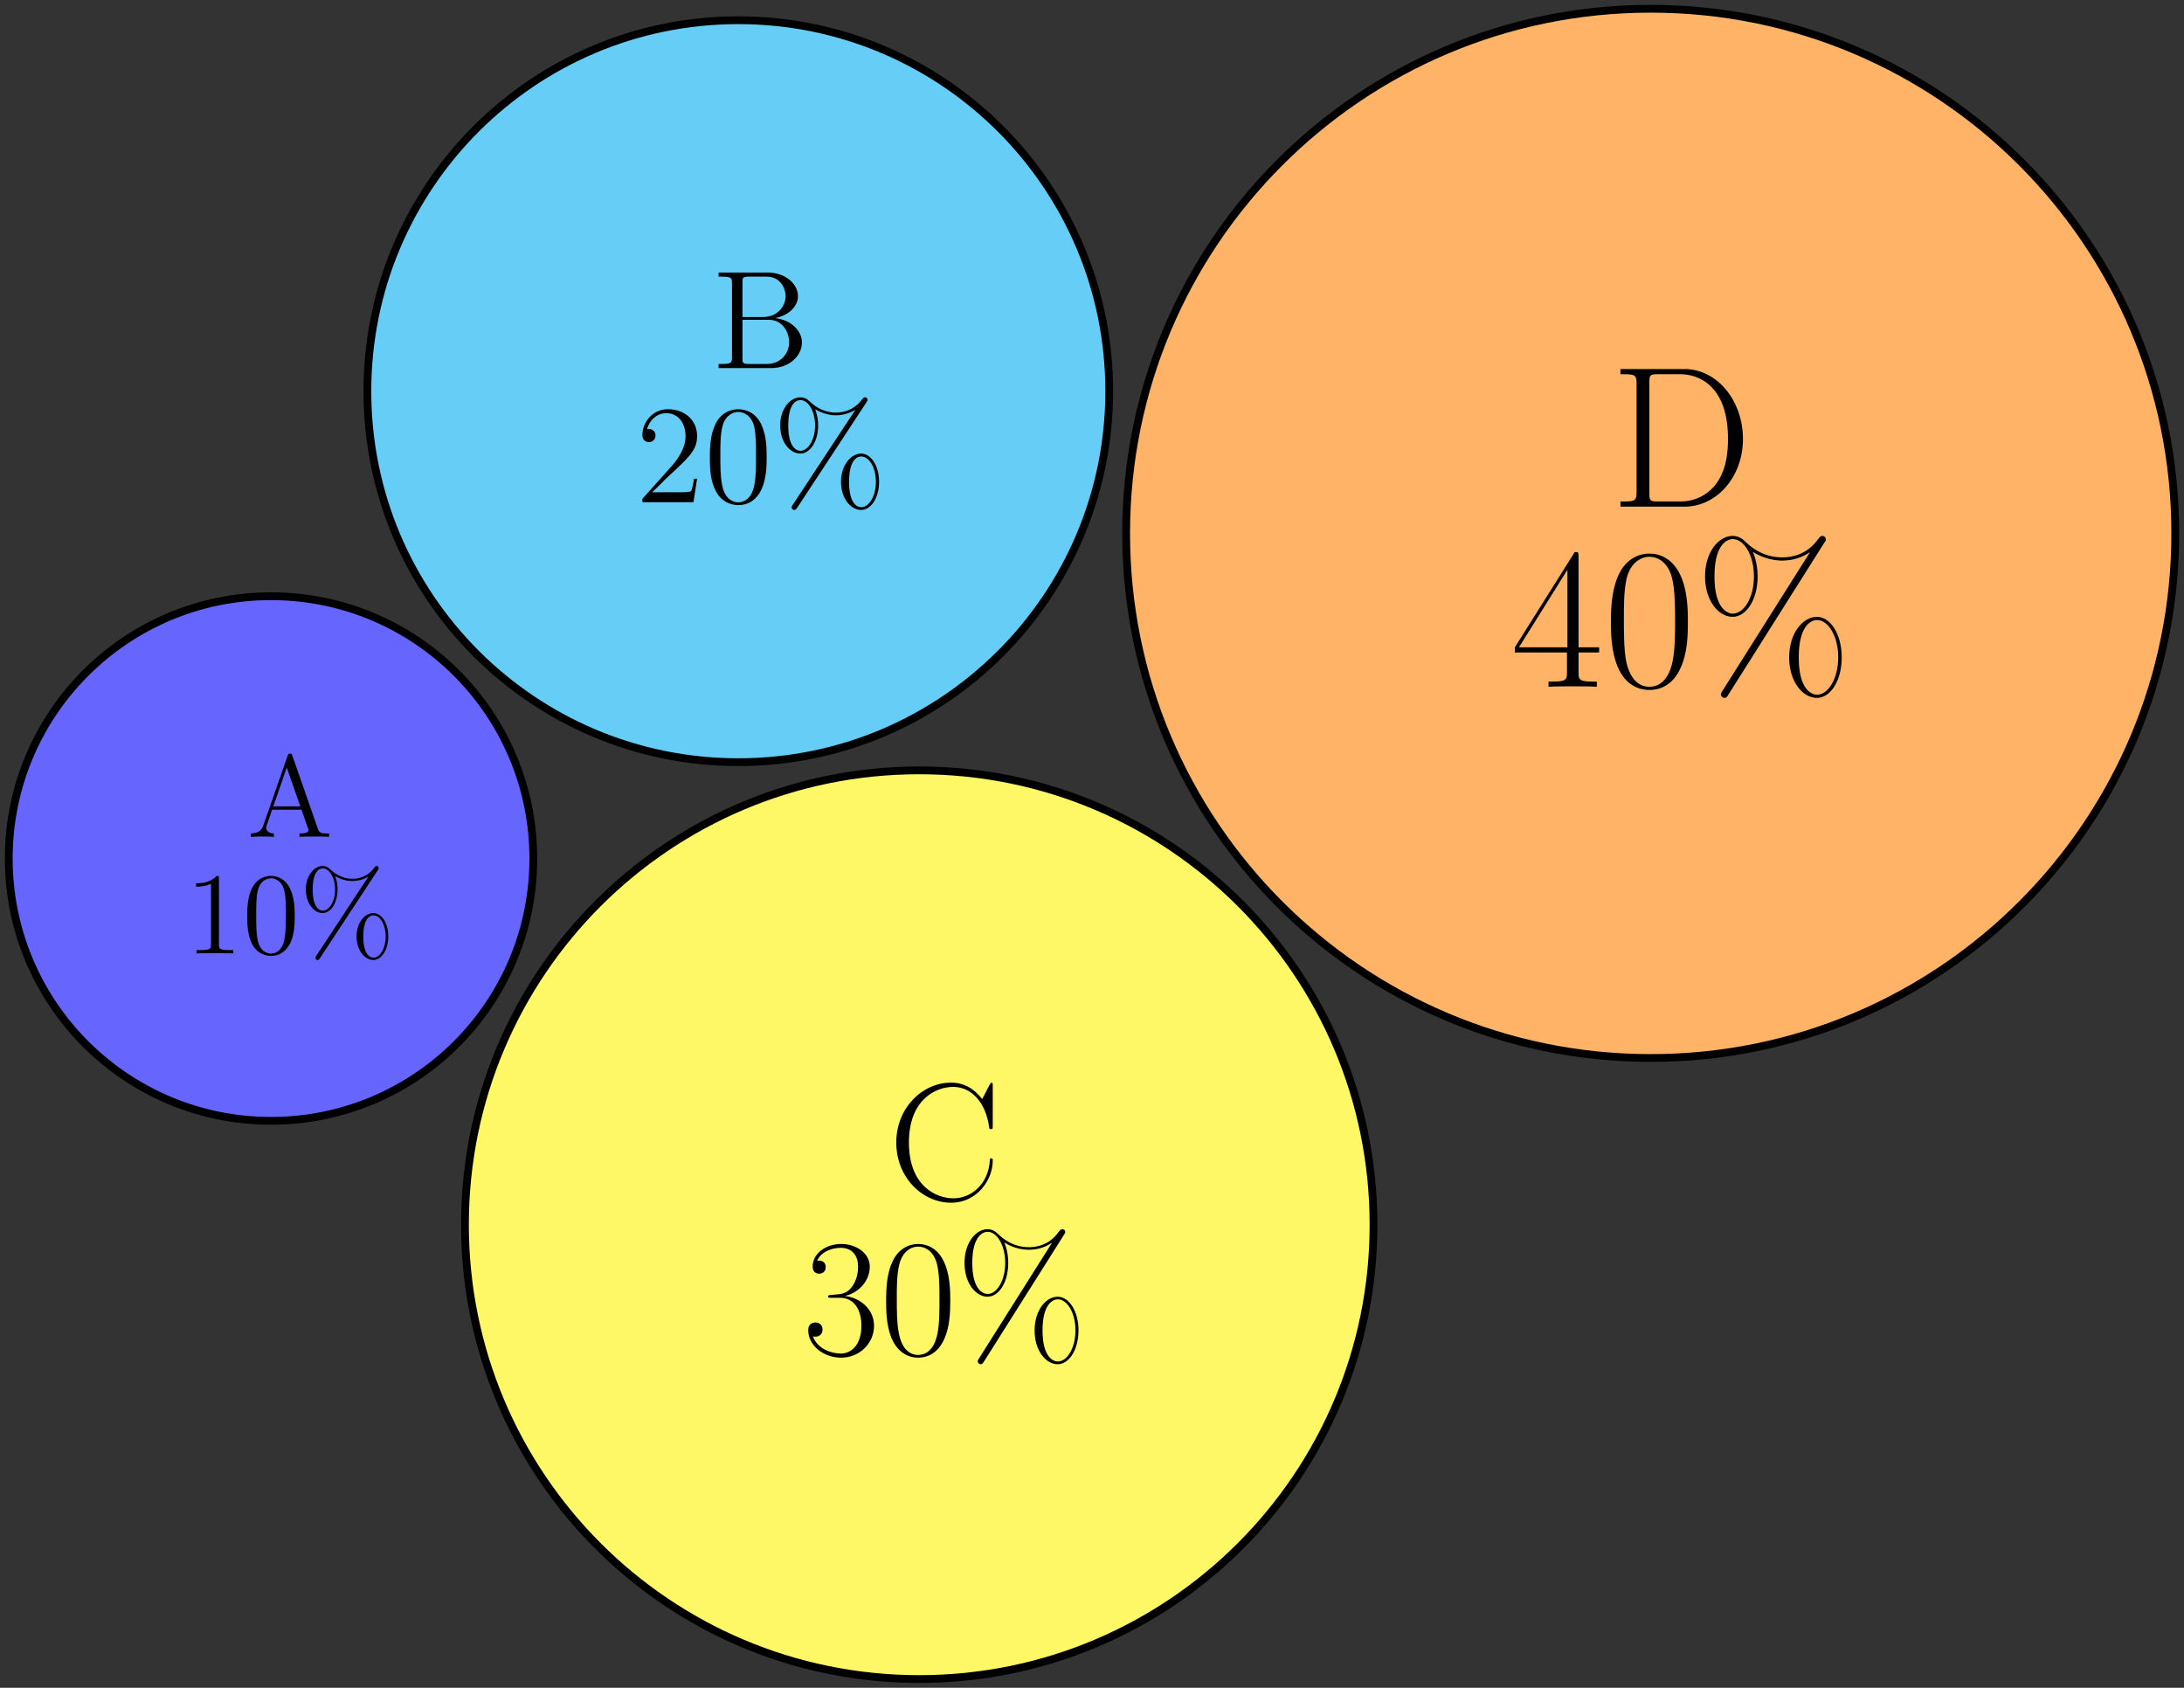 <?xml version="1.0" encoding="UTF-8"?>
<svg xmlns="http://www.w3.org/2000/svg" xmlns:xlink="http://www.w3.org/1999/xlink" width="223.928pt" height="173.029pt" viewBox="0 0 223.928 173.029" version="1.1">
<rect x="0" y="0" width="223.928" height="173.029" fill="#333333" stroke="none"/>
<defs>
<g>
<symbol overflow="visible" id="glyph0-0">
<path style="stroke:none;" d="M 4.625 -8.312 C 4.578 -8.469 4.547 -8.531 4.391 -8.531 C 4.219 -8.531 4.203 -8.5 4.141 -8.312 L 1.641 -1.156 C 1.469 -0.672 1.141 -0.359 0.375 -0.344 L 0.375 0 C 1.094 -0.031 1.125 -0.031 1.516 -0.031 C 1.859 -0.031 2.422 -0.031 2.734 0 L 2.734 -0.344 C 2.234 -0.359 1.938 -0.609 1.938 -0.938 C 1.938 -1.016 1.938 -1.047 2 -1.188 L 2.547 -2.781 L 5.562 -2.781 L 6.219 -0.906 C 6.281 -0.766 6.281 -0.734 6.281 -0.703 C 6.281 -0.344 5.672 -0.344 5.359 -0.344 L 5.359 0 C 5.641 -0.031 6.594 -0.031 6.922 -0.031 C 7.25 -0.031 8.109 -0.031 8.391 0 L 8.391 -0.344 C 7.609 -0.344 7.406 -0.344 7.234 -0.844 Z M 4.047 -7.109 L 5.438 -3.125 L 2.672 -3.125 Z M 4.047 -7.109 "/>
</symbol>
<symbol overflow="visible" id="glyph0-1">
<path style="stroke:none;" d="M 3.438 -7.656 C 3.438 -7.938 3.438 -7.953 3.203 -7.953 C 2.922 -7.625 2.312 -7.188 1.094 -7.188 L 1.094 -6.844 C 1.359 -6.844 1.953 -6.844 2.625 -7.141 L 2.625 -0.922 C 2.625 -0.484 2.578 -0.344 1.531 -0.344 L 1.156 -0.344 L 1.156 0 C 1.484 -0.031 2.641 -0.031 3.031 -0.031 C 3.438 -0.031 4.578 -0.031 4.906 0 L 4.906 -0.344 L 4.531 -0.344 C 3.484 -0.344 3.438 -0.484 3.438 -0.922 Z M 3.438 -7.656 "/>
</symbol>
<symbol overflow="visible" id="glyph0-2">
<path style="stroke:none;" d="M 5.359 -3.828 C 5.359 -4.812 5.297 -5.781 4.859 -6.688 C 4.375 -7.688 3.516 -7.953 2.922 -7.953 C 2.234 -7.953 1.391 -7.609 0.938 -6.609 C 0.609 -5.859 0.484 -5.109 0.484 -3.828 C 0.484 -2.672 0.578 -1.797 1 -0.938 C 1.469 -0.031 2.297 0.25 2.922 0.25 C 3.953 0.25 4.547 -0.375 4.906 -1.062 C 5.328 -1.953 5.359 -3.125 5.359 -3.828 Z M 2.922 0.016 C 2.531 0.016 1.75 -0.203 1.531 -1.5 C 1.406 -2.219 1.406 -3.125 1.406 -3.969 C 1.406 -4.953 1.406 -5.828 1.594 -6.531 C 1.797 -7.344 2.406 -7.703 2.922 -7.703 C 3.375 -7.703 4.062 -7.438 4.297 -6.406 C 4.453 -5.719 4.453 -4.781 4.453 -3.969 C 4.453 -3.172 4.453 -2.266 4.312 -1.531 C 4.094 -0.219 3.328 0.016 2.922 0.016 Z M 2.922 0.016 "/>
</symbol>
<symbol overflow="visible" id="glyph0-3">
<path style="stroke:none;" d="M 9.094 -1.734 C 9.094 -3.109 8.422 -4.141 7.562 -4.141 C 6.688 -4.141 5.844 -3.156 5.844 -1.75 C 5.844 -0.281 6.703 0.672 7.562 0.672 C 8.422 0.672 9.094 -0.406 9.094 -1.734 Z M 7.578 0.438 C 7.406 0.438 6.531 0.344 6.531 -1.734 C 6.531 -3.844 7.406 -3.906 7.578 -3.906 C 8.234 -3.906 8.828 -2.969 8.828 -1.75 C 8.828 -0.484 8.219 0.438 7.578 0.438 Z M 8.016 -8.531 C 8.094 -8.641 8.109 -8.672 8.109 -8.734 C 8.109 -8.891 8 -8.969 7.906 -8.969 C 7.781 -8.969 7.75 -8.906 7.656 -8.781 C 6.891 -7.75 5.875 -7.656 5.422 -7.656 C 5.188 -7.656 4.156 -7.656 3.188 -8.594 C 2.938 -8.844 2.672 -8.969 2.359 -8.969 C 1.5 -8.969 0.641 -7.969 0.641 -6.562 C 0.641 -5.109 1.5 -4.141 2.359 -4.141 C 3.234 -4.141 3.891 -5.219 3.891 -6.547 C 3.891 -6.891 3.875 -7.344 3.641 -7.938 C 4.406 -7.484 5.078 -7.422 5.422 -7.422 C 5.75 -7.422 6.406 -7.484 7.047 -7.875 L 7.047 -7.859 L 1.719 0.234 C 1.656 0.344 1.625 0.375 1.625 0.438 C 1.625 0.578 1.734 0.672 1.859 0.672 C 1.953 0.672 2.016 0.578 2.078 0.5 Z M 2.375 -4.391 C 2.219 -4.391 1.344 -4.469 1.344 -6.547 C 1.344 -8.656 2.203 -8.719 2.375 -8.719 C 3.031 -8.719 3.641 -7.797 3.641 -6.562 C 3.641 -5.297 3.031 -4.391 2.375 -4.391 Z M 2.375 -4.391 "/>
</symbol>
<symbol overflow="visible" id="glyph1-0">
<path style="stroke:none;" d="M 0.609 -9.797 L 0.609 -9.375 L 0.906 -9.375 C 1.938 -9.375 1.984 -9.234 1.984 -8.703 L 1.984 -1.094 C 1.984 -0.562 1.938 -0.422 0.906 -0.422 L 0.609 -0.422 L 0.609 0 L 6.016 0 C 7.859 0 9.156 -1.25 9.156 -2.625 C 9.156 -3.781 8.109 -4.938 6.391 -5.125 C 7.766 -5.375 8.75 -6.297 8.75 -7.375 C 8.75 -8.609 7.5 -9.797 5.625 -9.797 Z M 3.062 -5.234 L 3.062 -8.812 C 3.062 -9.281 3.094 -9.375 3.734 -9.375 L 5.531 -9.375 C 6.969 -9.375 7.484 -8.141 7.484 -7.375 C 7.484 -6.422 6.734 -5.234 5.156 -5.234 Z M 3.734 -0.422 C 3.094 -0.422 3.062 -0.516 3.062 -0.984 L 3.062 -4.953 L 5.75 -4.953 C 7.125 -4.953 7.844 -3.75 7.844 -2.641 C 7.844 -1.484 6.969 -0.422 5.562 -0.422 Z M 3.734 -0.422 "/>
</symbol>
<symbol overflow="visible" id="glyph1-1">
<path style="stroke:none;" d="M 6.312 -2.406 L 6 -2.406 C 5.953 -2.172 5.844 -1.375 5.688 -1.141 C 5.594 -1.016 4.781 -1.016 4.344 -1.016 L 1.688 -1.016 C 2.078 -1.344 2.953 -2.266 3.328 -2.609 C 5.516 -4.625 6.312 -5.359 6.312 -6.781 C 6.312 -8.438 5 -9.531 3.344 -9.531 C 1.672 -9.531 0.703 -8.125 0.703 -6.891 C 0.703 -6.156 1.328 -6.156 1.375 -6.156 C 1.672 -6.156 2.047 -6.375 2.047 -6.828 C 2.047 -7.234 1.781 -7.5 1.375 -7.5 C 1.25 -7.5 1.219 -7.5 1.172 -7.484 C 1.453 -8.469 2.219 -9.125 3.156 -9.125 C 4.375 -9.125 5.125 -8.109 5.125 -6.781 C 5.125 -5.562 4.422 -4.5 3.594 -3.578 L 0.703 -0.344 L 0.703 0 L 5.938 0 Z M 6.312 -2.406 "/>
</symbol>
<symbol overflow="visible" id="glyph1-2">
<path style="stroke:none;" d="M 6.422 -4.594 C 6.422 -5.781 6.359 -6.938 5.844 -8.031 C 5.25 -9.219 4.219 -9.531 3.516 -9.531 C 2.688 -9.531 1.656 -9.125 1.141 -7.938 C 0.734 -7.031 0.594 -6.141 0.594 -4.594 C 0.594 -3.203 0.688 -2.156 1.203 -1.141 C 1.766 -0.047 2.75 0.297 3.5 0.297 C 4.75 0.297 5.469 -0.438 5.875 -1.281 C 6.391 -2.359 6.422 -3.766 6.422 -4.594 Z M 3.5 0.016 C 3.047 0.016 2.109 -0.25 1.844 -1.812 C 1.672 -2.672 1.672 -3.766 1.672 -4.766 C 1.672 -5.938 1.672 -7 1.906 -7.844 C 2.156 -8.812 2.891 -9.25 3.5 -9.25 C 4.047 -9.25 4.875 -8.922 5.156 -7.688 C 5.328 -6.875 5.328 -5.734 5.328 -4.766 C 5.328 -3.797 5.328 -2.719 5.172 -1.844 C 4.906 -0.266 4 0.016 3.5 0.016 Z M 3.5 0.016 "/>
</symbol>
<symbol overflow="visible" id="glyph1-3">
<path style="stroke:none;" d="M 10.922 -2.078 C 10.922 -3.734 10.094 -4.984 9.078 -4.984 C 8.031 -4.984 7.016 -3.781 7.016 -2.094 C 7.016 -0.344 8.047 0.797 9.078 0.797 C 10.109 0.797 10.922 -0.484 10.922 -2.078 Z M 9.094 0.516 C 8.891 0.516 7.844 0.422 7.844 -2.078 C 7.844 -4.609 8.875 -4.688 9.094 -4.688 C 9.891 -4.688 10.594 -3.578 10.594 -2.094 C 10.594 -0.578 9.875 0.516 9.094 0.516 Z M 9.625 -10.234 C 9.703 -10.375 9.734 -10.406 9.734 -10.484 C 9.734 -10.672 9.594 -10.75 9.484 -10.75 C 9.344 -10.75 9.297 -10.688 9.188 -10.547 C 8.266 -9.312 7.047 -9.188 6.5 -9.188 C 6.219 -9.188 4.984 -9.188 3.828 -10.312 C 3.531 -10.609 3.219 -10.75 2.844 -10.75 C 1.797 -10.75 0.781 -9.562 0.781 -7.875 C 0.781 -6.125 1.812 -4.984 2.844 -4.984 C 3.875 -4.984 4.672 -6.266 4.672 -7.859 C 4.672 -8.281 4.641 -8.812 4.359 -9.531 C 5.297 -8.984 6.094 -8.906 6.516 -8.906 C 6.906 -8.906 7.688 -8.984 8.453 -9.453 L 8.469 -9.438 L 2.062 0.281 C 1.984 0.422 1.953 0.453 1.953 0.531 C 1.953 0.688 2.078 0.797 2.219 0.797 C 2.359 0.797 2.422 0.703 2.5 0.609 Z M 2.859 -5.266 C 2.656 -5.266 1.609 -5.359 1.609 -7.859 C 1.609 -10.391 2.641 -10.469 2.859 -10.469 C 3.641 -10.469 4.359 -9.359 4.359 -7.875 C 4.359 -6.359 3.625 -5.266 2.859 -5.266 Z M 2.859 -5.266 "/>
</symbol>
<symbol overflow="visible" id="glyph2-0">
<path style="stroke:none;" d="M 10.688 -11.688 C 10.688 -12 10.672 -12.016 10.578 -12.016 C 10.5 -12.016 10.484 -12 10.359 -11.797 L 9.609 -10.344 C 8.766 -11.422 7.734 -12.031 6.406 -12.031 C 3.469 -12.031 0.797 -9.438 0.797 -5.891 C 0.797 -2.312 3.469 0.281 6.422 0.281 C 9.062 0.281 10.688 -2.047 10.688 -4.031 C 10.688 -4.203 10.688 -4.266 10.531 -4.266 C 10.406 -4.266 10.406 -4.219 10.391 -4.062 C 10.25 -1.656 8.516 -0.172 6.656 -0.172 C 4.906 -0.172 2.094 -1.406 2.094 -5.891 C 2.094 -10.391 4.953 -11.594 6.625 -11.594 C 8.578 -11.594 9.984 -9.906 10.312 -7.5 C 10.344 -7.297 10.344 -7.266 10.5 -7.266 C 10.688 -7.266 10.688 -7.297 10.688 -7.609 Z M 10.688 -11.688 "/>
</symbol>
<symbol overflow="visible" id="glyph2-1">
<path style="stroke:none;" d="M 3.812 -5.859 C 5.344 -5.859 6.016 -4.531 6.016 -3 C 6.016 -0.938 4.906 -0.141 3.906 -0.141 C 3 -0.141 1.516 -0.578 1.047 -1.906 C 1.141 -1.875 1.219 -1.875 1.312 -1.875 C 1.719 -1.875 2.031 -2.156 2.031 -2.594 C 2.031 -3.094 1.656 -3.328 1.312 -3.328 C 1.016 -3.328 0.562 -3.188 0.562 -2.547 C 0.562 -0.969 2.125 0.281 3.938 0.281 C 5.859 0.281 7.312 -1.219 7.312 -2.984 C 7.312 -4.656 5.938 -5.859 4.312 -6.047 C 5.609 -6.312 6.875 -7.484 6.875 -9.062 C 6.875 -10.406 5.516 -11.375 3.953 -11.375 C 2.391 -11.375 1.016 -10.422 1.016 -9.047 C 1.016 -8.438 1.469 -8.328 1.688 -8.328 C 2.047 -8.328 2.359 -8.562 2.359 -9 C 2.359 -9.453 2.047 -9.672 1.688 -9.672 C 1.625 -9.672 1.531 -9.672 1.469 -9.641 C 1.969 -10.781 3.328 -10.984 3.922 -10.984 C 4.531 -10.984 5.672 -10.688 5.672 -9.047 C 5.672 -8.562 5.594 -7.703 5.016 -6.938 C 4.5 -6.266 3.906 -6.234 3.344 -6.188 C 3.25 -6.188 2.859 -6.141 2.797 -6.141 C 2.672 -6.125 2.594 -6.109 2.594 -5.984 C 2.594 -5.875 2.625 -5.859 2.969 -5.859 Z M 3.812 -5.859 "/>
</symbol>
<symbol overflow="visible" id="glyph2-2">
<path style="stroke:none;" d="M 7.234 -5.531 C 7.234 -6.578 7.219 -8.375 6.484 -9.75 C 5.859 -10.953 4.844 -11.375 3.938 -11.375 C 3.109 -11.375 2.062 -11 1.406 -9.766 C 0.719 -8.469 0.656 -6.875 0.656 -5.531 C 0.656 -4.547 0.672 -3.047 1.203 -1.734 C 1.953 0.031 3.266 0.281 3.938 0.281 C 4.734 0.281 5.938 -0.047 6.641 -1.688 C 7.156 -2.875 7.234 -4.266 7.234 -5.531 Z M 3.938 0 C 2.844 0 2.188 -0.953 1.953 -2.25 C 1.75 -3.266 1.75 -4.75 1.75 -5.719 C 1.75 -7.047 1.75 -8.141 1.984 -9.188 C 2.312 -10.656 3.266 -11.109 3.938 -11.109 C 4.656 -11.109 5.562 -10.641 5.891 -9.234 C 6.109 -8.25 6.125 -7.094 6.125 -5.719 C 6.125 -4.594 6.125 -3.219 5.922 -2.203 C 5.562 -0.328 4.547 0 3.938 0 Z M 3.938 0 "/>
</symbol>
<symbol overflow="visible" id="glyph2-3">
<path style="stroke:none;" d="M 12.484 -2.516 C 12.484 -4.516 11.5 -5.969 10.344 -5.969 C 9.172 -5.969 7.984 -4.609 7.984 -2.516 C 7.984 -0.406 9.156 0.953 10.344 0.953 C 11.5 0.953 12.484 -0.5 12.484 -2.516 Z M 10.359 0.672 C 9.922 0.672 8.797 0.266 8.797 -2.516 C 8.797 -5.297 9.922 -5.703 10.359 -5.703 C 11.312 -5.703 12.172 -4.344 12.172 -2.516 C 12.172 -0.688 11.312 0.672 10.359 0.672 Z M 10.984 -12.297 C 11.109 -12.484 11.125 -12.5 11.125 -12.594 C 11.125 -12.797 10.969 -12.891 10.828 -12.891 C 10.656 -12.891 10.594 -12.781 10.469 -12.641 C 9.469 -11.203 8.094 -11.047 7.391 -11.047 C 5.672 -11.047 4.609 -12.047 4.281 -12.359 C 4.062 -12.562 3.734 -12.891 3.156 -12.891 C 1.984 -12.891 0.797 -11.531 0.797 -9.438 C 0.797 -7.328 1.969 -5.969 3.156 -5.969 C 4.312 -5.969 5.281 -7.422 5.281 -9.438 C 5.281 -10.625 4.922 -11.438 4.875 -11.531 C 5.922 -10.859 6.953 -10.781 7.406 -10.781 C 8.5 -10.781 9.297 -11.188 9.734 -11.484 L 9.75 -11.469 L 2.312 0.312 C 2.156 0.547 2.156 0.578 2.156 0.641 C 2.156 0.828 2.312 0.953 2.469 0.953 C 2.625 0.953 2.672 0.859 2.797 0.672 Z M 3.172 -6.25 C 2.719 -6.25 1.594 -6.656 1.594 -9.438 C 1.594 -12.219 2.719 -12.625 3.172 -12.625 C 4.109 -12.625 4.969 -11.266 4.969 -9.438 C 4.969 -7.609 4.109 -6.25 3.172 -6.25 Z M 3.172 -6.25 "/>
</symbol>
<symbol overflow="visible" id="glyph3-0">
<path style="stroke:none;" d="M 1.078 -14.109 L 1.078 -13.578 C 2.5 -13.578 2.734 -13.578 2.734 -12.641 L 2.734 -1.469 C 2.734 -0.531 2.5 -0.531 1.078 -0.531 L 1.078 0 L 7.641 0 C 10.969 0 13.641 -3.062 13.641 -6.938 C 13.641 -10.844 11.016 -14.109 7.641 -14.109 Z M 4.922 -0.531 C 4.094 -0.531 4.047 -0.641 4.047 -1.344 L 4.047 -12.766 C 4.047 -13.469 4.094 -13.578 4.922 -13.578 L 7.234 -13.578 C 8.938 -13.578 12.109 -12.562 12.109 -6.938 C 12.109 -4.031 11.25 -2.844 10.859 -2.297 C 10.375 -1.656 9.188 -0.531 7.234 -0.531 Z M 4.922 -0.531 "/>
</symbol>
<symbol overflow="visible" id="glyph3-1">
<path style="stroke:none;" d="M 6.938 -13.359 C 6.938 -13.797 6.922 -13.812 6.547 -13.812 L 0.406 -4.047 L 0.406 -3.516 L 5.75 -3.516 L 5.75 -1.484 C 5.75 -0.75 5.703 -0.531 4.25 -0.531 L 3.859 -0.531 L 3.859 0 C 4.531 -0.047 5.641 -0.047 6.344 -0.047 C 7.047 -0.047 8.156 -0.047 8.812 0 L 8.812 -0.531 L 8.422 -0.531 C 6.984 -0.531 6.938 -0.75 6.938 -1.484 L 6.938 -3.516 L 9.047 -3.516 L 9.047 -4.047 L 6.938 -4.047 Z M 5.797 -12 L 5.797 -4.047 L 0.828 -4.047 Z M 5.797 -12 "/>
</symbol>
<symbol overflow="visible" id="glyph3-2">
<path style="stroke:none;" d="M 8.672 -6.625 C 8.672 -7.891 8.656 -10.031 7.781 -11.688 C 7.016 -13.141 5.797 -13.656 4.734 -13.656 C 3.734 -13.656 2.484 -13.203 1.688 -11.719 C 0.875 -10.156 0.781 -8.234 0.781 -6.625 C 0.781 -5.453 0.812 -3.656 1.453 -2.094 C 2.328 0.047 3.922 0.328 4.734 0.328 C 5.688 0.328 7.125 -0.062 7.969 -2.031 C 8.594 -3.453 8.672 -5.125 8.672 -6.625 Z M 4.734 0 C 3.406 0 2.625 -1.141 2.328 -2.703 C 2.109 -3.922 2.109 -5.703 2.109 -6.859 C 2.109 -8.453 2.109 -9.766 2.375 -11.031 C 2.766 -12.781 3.922 -13.328 4.734 -13.328 C 5.578 -13.328 6.672 -12.766 7.062 -11.078 C 7.328 -9.891 7.359 -8.516 7.359 -6.859 C 7.359 -5.516 7.359 -3.859 7.109 -2.641 C 6.672 -0.391 5.453 0 4.734 0 Z M 4.734 0 "/>
</symbol>
<symbol overflow="visible" id="glyph3-3">
<path style="stroke:none;" d="M 14.969 -3.016 C 14.969 -5.406 13.797 -7.172 12.422 -7.172 C 11.016 -7.172 9.578 -5.531 9.578 -3.016 C 9.578 -0.5 10.984 1.141 12.422 1.141 C 13.797 1.141 14.969 -0.594 14.969 -3.016 Z M 12.438 0.812 C 11.891 0.812 10.562 0.312 10.562 -3.016 C 10.562 -6.359 11.891 -6.844 12.438 -6.844 C 13.578 -6.844 14.609 -5.203 14.609 -3.016 C 14.609 -0.828 13.578 0.812 12.438 0.812 Z M 13.172 -14.75 C 13.328 -14.969 13.344 -15 13.344 -15.094 C 13.344 -15.344 13.156 -15.469 13 -15.469 C 12.781 -15.469 12.703 -15.328 12.562 -15.156 C 11.359 -13.453 9.703 -13.266 8.859 -13.266 C 6.797 -13.266 5.531 -14.453 5.141 -14.828 C 4.875 -15.078 4.484 -15.469 3.781 -15.469 C 2.375 -15.469 0.953 -13.844 0.953 -11.312 C 0.953 -8.797 2.359 -7.172 3.781 -7.172 C 5.172 -7.172 6.344 -8.906 6.344 -11.312 C 6.344 -12.75 5.906 -13.719 5.844 -13.844 C 7.109 -13.031 8.344 -12.938 8.875 -12.938 C 10.203 -12.938 11.156 -13.422 11.672 -13.781 L 11.688 -13.75 L 2.766 0.375 C 2.578 0.656 2.578 0.703 2.578 0.766 C 2.578 0.984 2.766 1.141 2.953 1.141 C 3.141 1.141 3.203 1.031 3.344 0.812 Z M 3.797 -7.5 C 3.266 -7.5 1.922 -8 1.922 -11.312 C 1.922 -14.672 3.266 -15.141 3.797 -15.141 C 4.938 -15.141 5.969 -13.516 5.969 -11.312 C 5.969 -9.125 4.938 -7.5 3.797 -7.5 Z M 3.797 -7.5 "/>
</symbol>
</g>
</defs>
<g id="surface1">
<path style="fill-rule:nonzero;fill:rgb(39.999%,39.999%,100%);fill-opacity:1;stroke-width:0.797;stroke-linecap:butt;stroke-linejoin:miter;stroke:rgb(0%,0%,0%);stroke-opacity:1;stroke-miterlimit:10;" d="M 26.891 0 C 26.891 14.852 14.852 26.891 0 26.891 C -14.851 26.891 -26.891 14.852 -26.891 0 C -26.891 -14.851 -14.851 -26.89 0 -26.89 C 14.852 -26.89 26.891 -14.851 26.891 0 Z M 26.891 0 " transform="matrix(1,0,0,-1,27.789,88.016)"/>
<g style="fill:rgb(0%,0%,0%);fill-opacity:1;">
  <use xlink:href="#glyph0-0" x="25.352" y="85.791"/>
</g>
<g style="fill:rgb(0%,0%,0%);fill-opacity:1;">
  <use xlink:href="#glyph0-1" x="19.009" y="97.746"/>
  <use xlink:href="#glyph0-2" x="24.862" y="97.746"/>
  <use xlink:href="#glyph0-3" x="30.716" y="97.746"/>
</g>
<path style="fill-rule:nonzero;fill:rgb(40.001%,80.704%,96.237%);fill-opacity:1;stroke-width:0.797;stroke-linecap:butt;stroke-linejoin:miter;stroke:rgb(0%,0%,0%);stroke-opacity:1;stroke-miterlimit:10;" d="M 85.941 47.911 C 85.941 68.914 68.914 85.942 47.91 85.942 C 26.906 85.942 9.879 68.914 9.879 47.911 C 9.879 26.907 26.906 9.879 47.91 9.879 C 68.914 9.879 85.941 26.907 85.941 47.911 Z M 85.941 47.911 " transform="matrix(1,0,0,-1,27.789,88.016)"/>
<g style="fill:rgb(0%,0%,0%);fill-opacity:1;">
  <use xlink:href="#glyph1-0" x="73.066" y="37.735"/>
</g>
<g style="fill:rgb(0%,0%,0%);fill-opacity:1;">
  <use xlink:href="#glyph1-1" x="65.163" y="51.483"/>
  <use xlink:href="#glyph1-2" x="72.187" y="51.483"/>
  <use xlink:href="#glyph1-3" x="79.211" y="51.483"/>
</g>
<path style="fill-rule:nonzero;fill:rgb(100%,96.939%,40.001%);fill-opacity:1;stroke-width:0.797;stroke-linecap:butt;stroke-linejoin:miter;stroke:rgb(0%,0%,0%);stroke-opacity:1;stroke-miterlimit:10;" d="M 113.039 -37.539 C 113.039 -11.812 92.184 9.039 66.461 9.039 C 40.734 9.039 19.883 -11.812 19.883 -37.539 C 19.883 -63.261 40.734 -84.117 66.461 -84.117 C 92.184 -84.117 113.039 -63.261 113.039 -37.539 Z M 113.039 -37.539 " transform="matrix(1,0,0,-1,27.789,88.016)"/>
<g style="fill:rgb(0%,0%,0%);fill-opacity:1;">
  <use xlink:href="#glyph2-0" x="91.099" y="123.021"/>
</g>
<g style="fill:rgb(0%,0%,0%);fill-opacity:1;">
  <use xlink:href="#glyph2-1" x="82.305" y="138.906"/>
  <use xlink:href="#glyph2-2" x="90.2" y="138.906"/>
  <use xlink:href="#glyph2-3" x="98.095" y="138.906"/>
</g>
<path style="fill-rule:nonzero;fill:rgb(100%,70%,39.999%);fill-opacity:1;stroke-width:0.797;stroke-linecap:butt;stroke-linejoin:miter;stroke:rgb(0%,0%,0%);stroke-opacity:1;stroke-miterlimit:10;" d="M 195.242 33.336 C 195.242 63.039 171.164 87.118 141.461 87.118 C 111.754 87.118 87.676 63.039 87.676 33.336 C 87.676 3.629 111.754 -20.449 141.461 -20.449 C 171.164 -20.449 195.242 3.629 195.242 33.336 Z M 195.242 33.336 " transform="matrix(1,0,0,-1,27.789,88.016)"/>
<g style="fill:rgb(0%,0%,0%);fill-opacity:1;">
  <use xlink:href="#glyph3-0" x="165.066" y="51.941"/>
</g>
<g style="fill:rgb(0%,0%,0%);fill-opacity:1;">
  <use xlink:href="#glyph3-1" x="154.913" y="70.408"/>
  <use xlink:href="#glyph3-2" x="164.389" y="70.408"/>
  <use xlink:href="#glyph3-3" x="173.865" y="70.408"/>
</g>
</g>
</svg>
